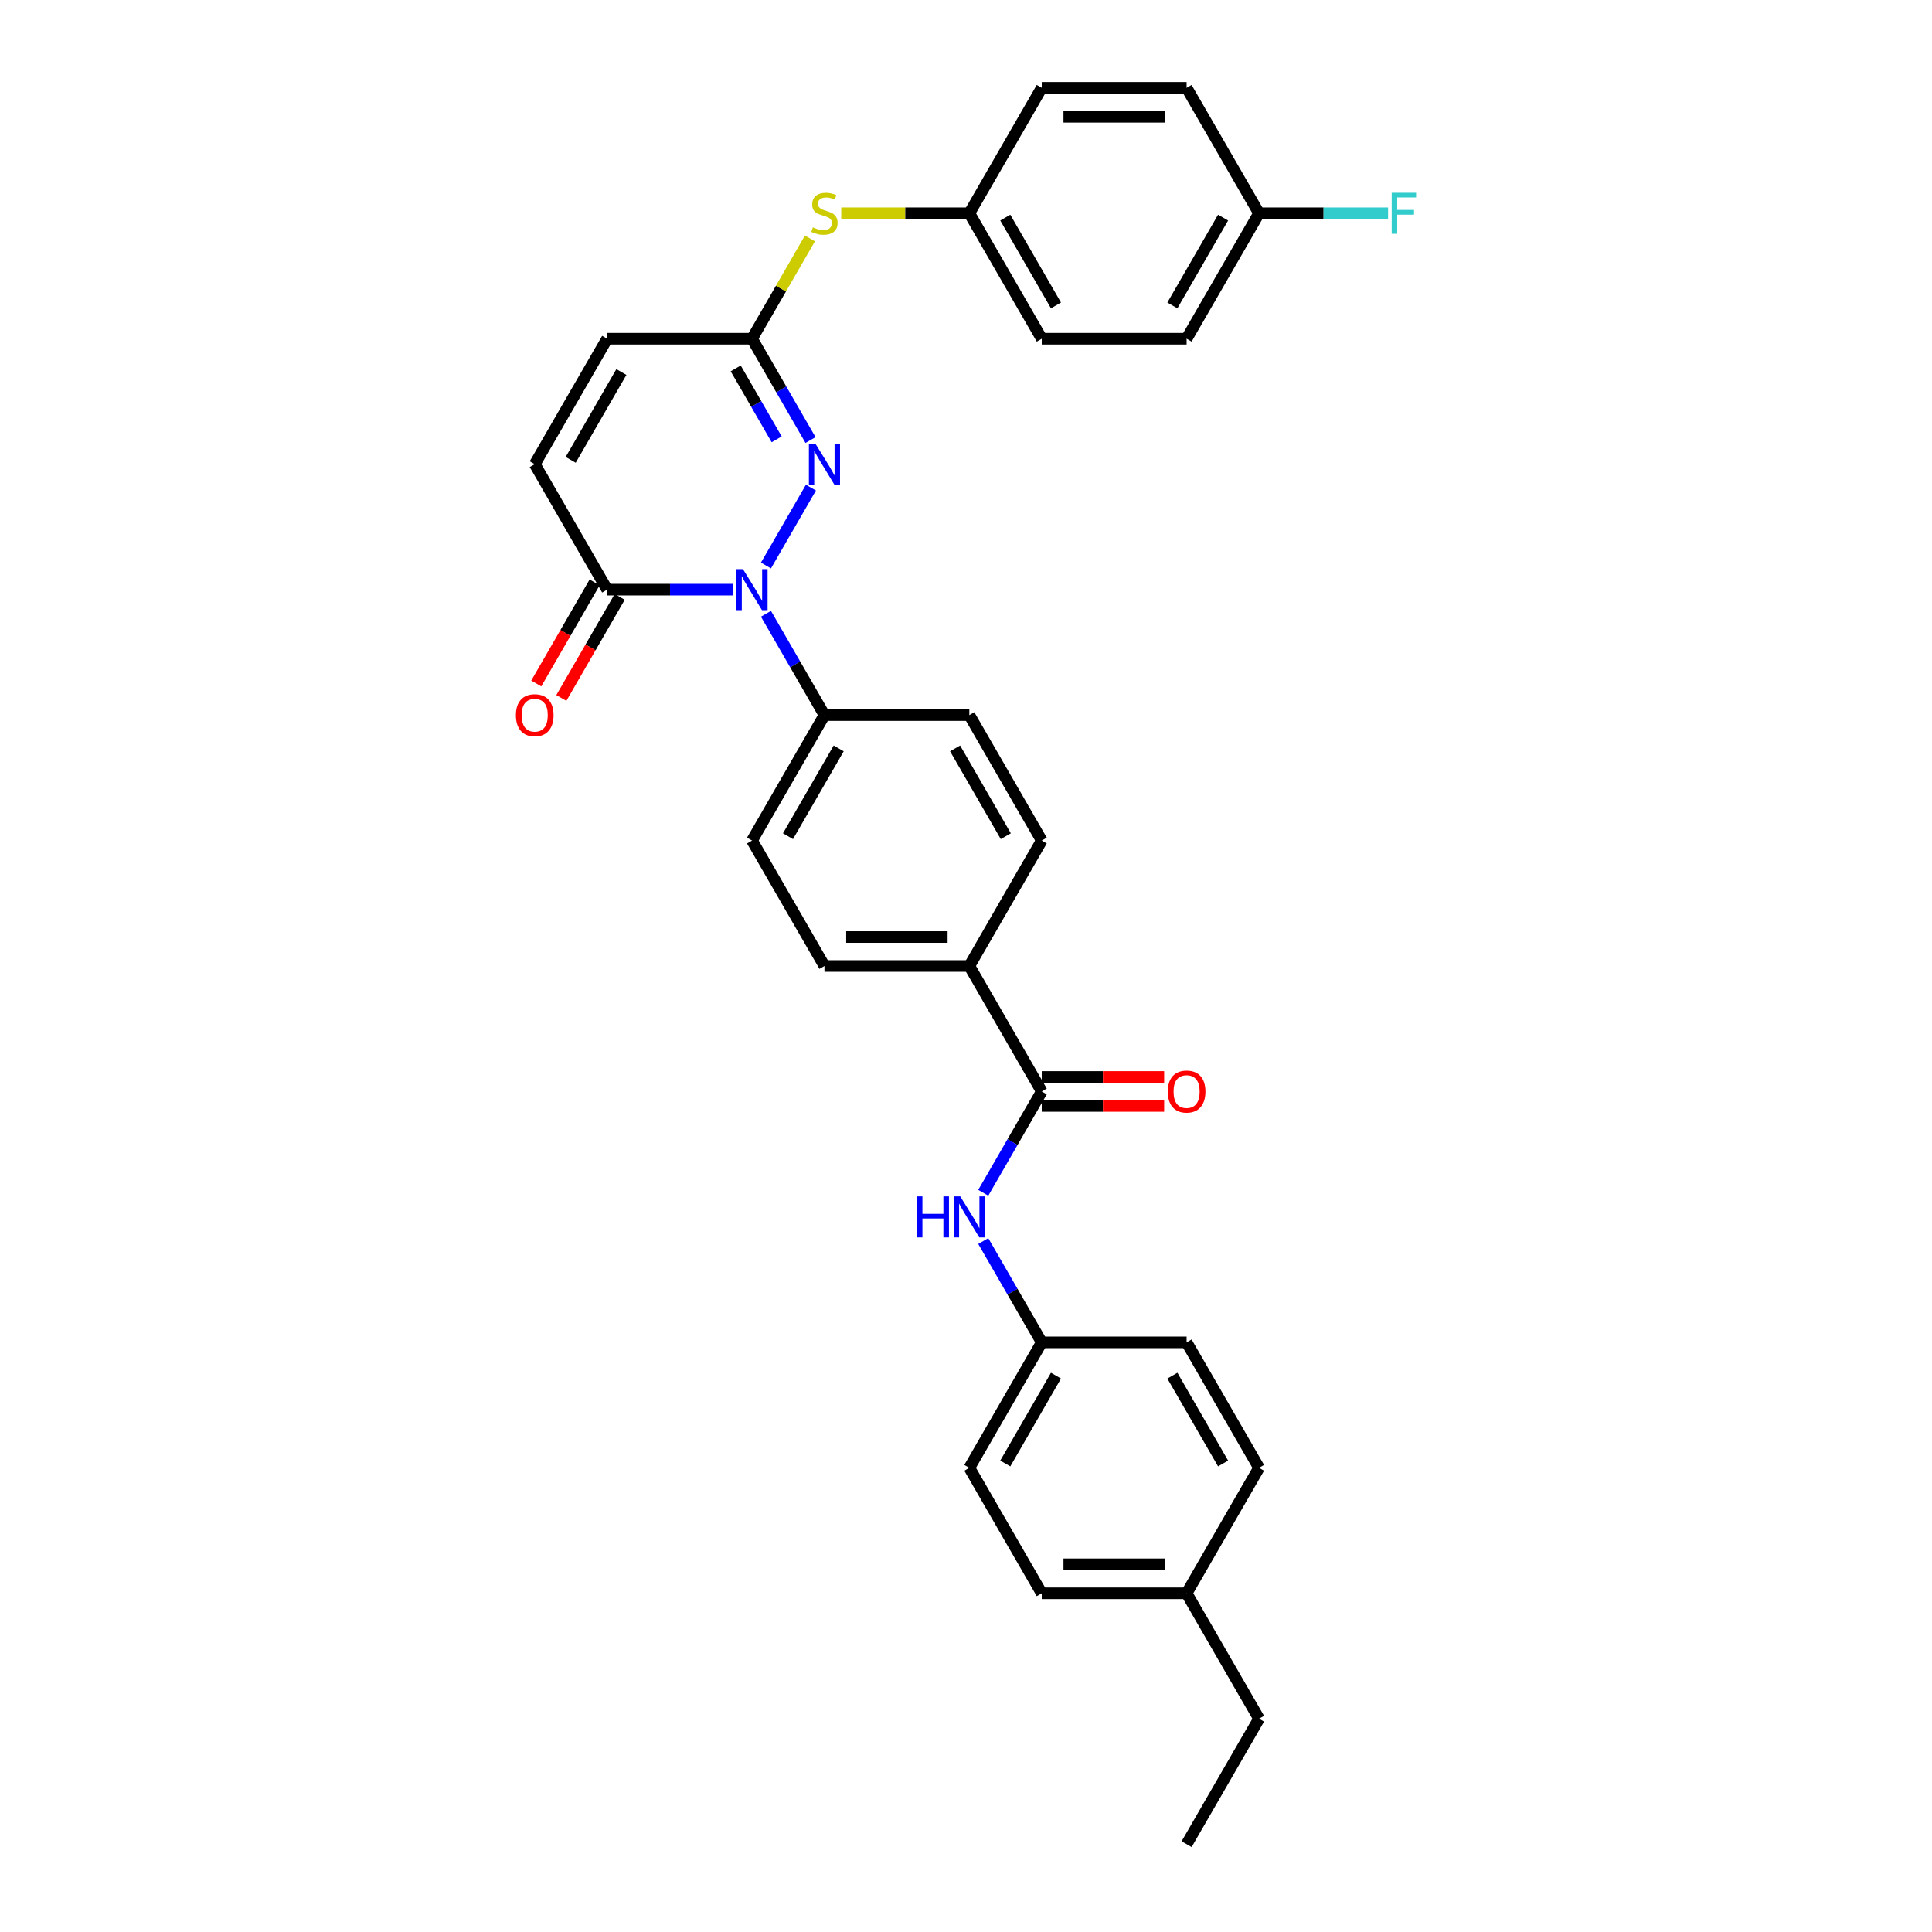<?xml version='1.0' encoding='iso-8859-1'?>
<svg version='1.1' baseProfile='full'
              xmlns='http://www.w3.org/2000/svg'
                      xmlns:rdkit='http://www.rdkit.org/xml'
                      xmlns:xlink='http://www.w3.org/1999/xlink'
                  xml:space='preserve'
width='1000px' height='1000px' viewBox='0 0 1000 1000'>
<!-- END OF HEADER -->
<rect style='opacity:1.0;fill:#FFFFFF;stroke:none' width='1000' height='1000' x='0' y='0'> </rect>
<path class='bond-0' d='M 396.458,292.703 L 419.733,252.391' style='fill:none;fill-rule:evenodd;stroke:#0000FF;stroke-width:6px;stroke-linecap:butt;stroke-linejoin:miter;stroke-opacity:1' />
<path class='bond-1' d='M 379.319,305.195 L 346.792,305.195' style='fill:none;fill-rule:evenodd;stroke:#0000FF;stroke-width:6px;stroke-linecap:butt;stroke-linejoin:miter;stroke-opacity:1' />
<path class='bond-1' d='M 346.792,305.195 L 314.266,305.195' style='fill:none;fill-rule:evenodd;stroke:#000000;stroke-width:6px;stroke-linecap:butt;stroke-linejoin:miter;stroke-opacity:1' />
<path class='bond-7' d='M 396.458,317.687 L 411.597,343.908' style='fill:none;fill-rule:evenodd;stroke:#0000FF;stroke-width:6px;stroke-linecap:butt;stroke-linejoin:miter;stroke-opacity:1' />
<path class='bond-7' d='M 411.597,343.908 L 426.737,370.13' style='fill:none;fill-rule:evenodd;stroke:#000000;stroke-width:6px;stroke-linecap:butt;stroke-linejoin:miter;stroke-opacity:1' />
<path class='bond-2' d='M 419.524,227.768 L 404.385,201.546' style='fill:none;fill-rule:evenodd;stroke:#0000FF;stroke-width:6px;stroke-linecap:butt;stroke-linejoin:miter;stroke-opacity:1' />
<path class='bond-2' d='M 404.385,201.546 L 389.246,175.325' style='fill:none;fill-rule:evenodd;stroke:#000000;stroke-width:6px;stroke-linecap:butt;stroke-linejoin:miter;stroke-opacity:1' />
<path class='bond-2' d='M 401.996,227.4 L 391.398,209.044' style='fill:none;fill-rule:evenodd;stroke:#0000FF;stroke-width:6px;stroke-linecap:butt;stroke-linejoin:miter;stroke-opacity:1' />
<path class='bond-2' d='M 391.398,209.044 L 380.801,190.689' style='fill:none;fill-rule:evenodd;stroke:#000000;stroke-width:6px;stroke-linecap:butt;stroke-linejoin:miter;stroke-opacity:1' />
<path class='bond-4' d='M 314.266,305.195 L 276.775,240.26' style='fill:none;fill-rule:evenodd;stroke:#000000;stroke-width:6px;stroke-linecap:butt;stroke-linejoin:miter;stroke-opacity:1' />
<path class='bond-11' d='M 307.772,301.446 L 292.668,327.607' style='fill:none;fill-rule:evenodd;stroke:#000000;stroke-width:6px;stroke-linecap:butt;stroke-linejoin:miter;stroke-opacity:1' />
<path class='bond-11' d='M 292.668,327.607 L 277.563,353.769' style='fill:none;fill-rule:evenodd;stroke:#FF0000;stroke-width:6px;stroke-linecap:butt;stroke-linejoin:miter;stroke-opacity:1' />
<path class='bond-11' d='M 320.759,308.944 L 305.655,335.105' style='fill:none;fill-rule:evenodd;stroke:#000000;stroke-width:6px;stroke-linecap:butt;stroke-linejoin:miter;stroke-opacity:1' />
<path class='bond-11' d='M 305.655,335.105 L 290.55,361.267' style='fill:none;fill-rule:evenodd;stroke:#FF0000;stroke-width:6px;stroke-linecap:butt;stroke-linejoin:miter;stroke-opacity:1' />
<path class='bond-8' d='M 389.246,175.325 L 404.229,149.373' style='fill:none;fill-rule:evenodd;stroke:#000000;stroke-width:6px;stroke-linecap:butt;stroke-linejoin:miter;stroke-opacity:1' />
<path class='bond-8' d='M 404.229,149.373 L 419.213,123.421' style='fill:none;fill-rule:evenodd;stroke:#CCCC00;stroke-width:6px;stroke-linecap:butt;stroke-linejoin:miter;stroke-opacity:1' />
<path class='bond-32' d='M 389.246,175.325 L 314.266,175.325' style='fill:none;fill-rule:evenodd;stroke:#000000;stroke-width:6px;stroke-linecap:butt;stroke-linejoin:miter;stroke-opacity:1' />
<path class='bond-3' d='M 539.207,564.935 L 501.717,500' style='fill:none;fill-rule:evenodd;stroke:#000000;stroke-width:6px;stroke-linecap:butt;stroke-linejoin:miter;stroke-opacity:1' />
<path class='bond-5' d='M 539.207,564.935 L 524.068,591.157' style='fill:none;fill-rule:evenodd;stroke:#000000;stroke-width:6px;stroke-linecap:butt;stroke-linejoin:miter;stroke-opacity:1' />
<path class='bond-5' d='M 524.068,591.157 L 508.929,617.378' style='fill:none;fill-rule:evenodd;stroke:#0000FF;stroke-width:6px;stroke-linecap:butt;stroke-linejoin:miter;stroke-opacity:1' />
<path class='bond-10' d='M 539.207,572.433 L 570.887,572.433' style='fill:none;fill-rule:evenodd;stroke:#000000;stroke-width:6px;stroke-linecap:butt;stroke-linejoin:miter;stroke-opacity:1' />
<path class='bond-10' d='M 570.887,572.433 L 602.566,572.433' style='fill:none;fill-rule:evenodd;stroke:#FF0000;stroke-width:6px;stroke-linecap:butt;stroke-linejoin:miter;stroke-opacity:1' />
<path class='bond-10' d='M 539.207,557.437 L 570.887,557.437' style='fill:none;fill-rule:evenodd;stroke:#000000;stroke-width:6px;stroke-linecap:butt;stroke-linejoin:miter;stroke-opacity:1' />
<path class='bond-10' d='M 570.887,557.437 L 602.566,557.437' style='fill:none;fill-rule:evenodd;stroke:#FF0000;stroke-width:6px;stroke-linecap:butt;stroke-linejoin:miter;stroke-opacity:1' />
<path class='bond-6' d='M 276.775,240.26 L 314.266,175.325' style='fill:none;fill-rule:evenodd;stroke:#000000;stroke-width:6px;stroke-linecap:butt;stroke-linejoin:miter;stroke-opacity:1' />
<path class='bond-6' d='M 295.386,238.018 L 321.629,192.563' style='fill:none;fill-rule:evenodd;stroke:#000000;stroke-width:6px;stroke-linecap:butt;stroke-linejoin:miter;stroke-opacity:1' />
<path class='bond-16' d='M 508.929,642.362 L 524.068,668.584' style='fill:none;fill-rule:evenodd;stroke:#0000FF;stroke-width:6px;stroke-linecap:butt;stroke-linejoin:miter;stroke-opacity:1' />
<path class='bond-16' d='M 524.068,668.584 L 539.207,694.805' style='fill:none;fill-rule:evenodd;stroke:#000000;stroke-width:6px;stroke-linecap:butt;stroke-linejoin:miter;stroke-opacity:1' />
<path class='bond-12' d='M 426.737,370.13 L 389.246,435.065' style='fill:none;fill-rule:evenodd;stroke:#000000;stroke-width:6px;stroke-linecap:butt;stroke-linejoin:miter;stroke-opacity:1' />
<path class='bond-12' d='M 434.1,387.368 L 407.857,432.823' style='fill:none;fill-rule:evenodd;stroke:#000000;stroke-width:6px;stroke-linecap:butt;stroke-linejoin:miter;stroke-opacity:1' />
<path class='bond-13' d='M 426.737,370.13 L 501.717,370.13' style='fill:none;fill-rule:evenodd;stroke:#000000;stroke-width:6px;stroke-linecap:butt;stroke-linejoin:miter;stroke-opacity:1' />
<path class='bond-17' d='M 435.419,110.39 L 468.568,110.39' style='fill:none;fill-rule:evenodd;stroke:#CCCC00;stroke-width:6px;stroke-linecap:butt;stroke-linejoin:miter;stroke-opacity:1' />
<path class='bond-17' d='M 468.568,110.39 L 501.717,110.39' style='fill:none;fill-rule:evenodd;stroke:#000000;stroke-width:6px;stroke-linecap:butt;stroke-linejoin:miter;stroke-opacity:1' />
<path class='bond-9' d='M 501.717,500 L 539.207,435.065' style='fill:none;fill-rule:evenodd;stroke:#000000;stroke-width:6px;stroke-linecap:butt;stroke-linejoin:miter;stroke-opacity:1' />
<path class='bond-31' d='M 501.717,500 L 426.736,500' style='fill:none;fill-rule:evenodd;stroke:#000000;stroke-width:6px;stroke-linecap:butt;stroke-linejoin:miter;stroke-opacity:1' />
<path class='bond-31' d='M 490.47,485.004 L 437.984,485.004' style='fill:none;fill-rule:evenodd;stroke:#000000;stroke-width:6px;stroke-linecap:butt;stroke-linejoin:miter;stroke-opacity:1' />
<path class='bond-15' d='M 389.246,435.065 L 426.736,500' style='fill:none;fill-rule:evenodd;stroke:#000000;stroke-width:6px;stroke-linecap:butt;stroke-linejoin:miter;stroke-opacity:1' />
<path class='bond-14' d='M 501.717,370.13 L 539.207,435.065' style='fill:none;fill-rule:evenodd;stroke:#000000;stroke-width:6px;stroke-linecap:butt;stroke-linejoin:miter;stroke-opacity:1' />
<path class='bond-14' d='M 494.354,387.368 L 520.597,432.823' style='fill:none;fill-rule:evenodd;stroke:#000000;stroke-width:6px;stroke-linecap:butt;stroke-linejoin:miter;stroke-opacity:1' />
<path class='bond-21' d='M 539.207,694.805 L 614.188,694.805' style='fill:none;fill-rule:evenodd;stroke:#000000;stroke-width:6px;stroke-linecap:butt;stroke-linejoin:miter;stroke-opacity:1' />
<path class='bond-22' d='M 539.207,694.805 L 501.717,759.74' style='fill:none;fill-rule:evenodd;stroke:#000000;stroke-width:6px;stroke-linecap:butt;stroke-linejoin:miter;stroke-opacity:1' />
<path class='bond-22' d='M 546.571,712.044 L 520.328,757.498' style='fill:none;fill-rule:evenodd;stroke:#000000;stroke-width:6px;stroke-linecap:butt;stroke-linejoin:miter;stroke-opacity:1' />
<path class='bond-23' d='M 501.717,110.39 L 539.207,45.455' style='fill:none;fill-rule:evenodd;stroke:#000000;stroke-width:6px;stroke-linecap:butt;stroke-linejoin:miter;stroke-opacity:1' />
<path class='bond-24' d='M 501.717,110.39 L 539.207,175.325' style='fill:none;fill-rule:evenodd;stroke:#000000;stroke-width:6px;stroke-linecap:butt;stroke-linejoin:miter;stroke-opacity:1' />
<path class='bond-24' d='M 520.328,112.632 L 546.571,158.086' style='fill:none;fill-rule:evenodd;stroke:#000000;stroke-width:6px;stroke-linecap:butt;stroke-linejoin:miter;stroke-opacity:1' />
<path class='bond-18' d='M 651.678,110.39 L 614.188,175.325' style='fill:none;fill-rule:evenodd;stroke:#000000;stroke-width:6px;stroke-linecap:butt;stroke-linejoin:miter;stroke-opacity:1' />
<path class='bond-18' d='M 633.068,112.632 L 606.824,158.086' style='fill:none;fill-rule:evenodd;stroke:#000000;stroke-width:6px;stroke-linecap:butt;stroke-linejoin:miter;stroke-opacity:1' />
<path class='bond-19' d='M 651.678,110.39 L 685.075,110.39' style='fill:none;fill-rule:evenodd;stroke:#000000;stroke-width:6px;stroke-linecap:butt;stroke-linejoin:miter;stroke-opacity:1' />
<path class='bond-19' d='M 685.075,110.39 L 718.471,110.39' style='fill:none;fill-rule:evenodd;stroke:#33CCCC;stroke-width:6px;stroke-linecap:butt;stroke-linejoin:miter;stroke-opacity:1' />
<path class='bond-33' d='M 651.678,110.39 L 614.188,45.455' style='fill:none;fill-rule:evenodd;stroke:#000000;stroke-width:6px;stroke-linecap:butt;stroke-linejoin:miter;stroke-opacity:1' />
<path class='bond-20' d='M 614.188,824.675 L 539.207,824.675' style='fill:none;fill-rule:evenodd;stroke:#000000;stroke-width:6px;stroke-linecap:butt;stroke-linejoin:miter;stroke-opacity:1' />
<path class='bond-20' d='M 602.941,809.679 L 550.454,809.679' style='fill:none;fill-rule:evenodd;stroke:#000000;stroke-width:6px;stroke-linecap:butt;stroke-linejoin:miter;stroke-opacity:1' />
<path class='bond-29' d='M 614.188,824.675 L 651.678,889.61' style='fill:none;fill-rule:evenodd;stroke:#000000;stroke-width:6px;stroke-linecap:butt;stroke-linejoin:miter;stroke-opacity:1' />
<path class='bond-34' d='M 614.188,824.675 L 651.678,759.74' style='fill:none;fill-rule:evenodd;stroke:#000000;stroke-width:6px;stroke-linecap:butt;stroke-linejoin:miter;stroke-opacity:1' />
<path class='bond-27' d='M 614.188,694.805 L 651.678,759.74' style='fill:none;fill-rule:evenodd;stroke:#000000;stroke-width:6px;stroke-linecap:butt;stroke-linejoin:miter;stroke-opacity:1' />
<path class='bond-27' d='M 606.824,712.044 L 633.068,757.498' style='fill:none;fill-rule:evenodd;stroke:#000000;stroke-width:6px;stroke-linecap:butt;stroke-linejoin:miter;stroke-opacity:1' />
<path class='bond-28' d='M 501.717,759.74 L 539.207,824.675' style='fill:none;fill-rule:evenodd;stroke:#000000;stroke-width:6px;stroke-linecap:butt;stroke-linejoin:miter;stroke-opacity:1' />
<path class='bond-25' d='M 539.207,45.455 L 614.188,45.455' style='fill:none;fill-rule:evenodd;stroke:#000000;stroke-width:6px;stroke-linecap:butt;stroke-linejoin:miter;stroke-opacity:1' />
<path class='bond-25' d='M 550.454,60.451 L 602.941,60.451' style='fill:none;fill-rule:evenodd;stroke:#000000;stroke-width:6px;stroke-linecap:butt;stroke-linejoin:miter;stroke-opacity:1' />
<path class='bond-26' d='M 539.207,175.325 L 614.188,175.325' style='fill:none;fill-rule:evenodd;stroke:#000000;stroke-width:6px;stroke-linecap:butt;stroke-linejoin:miter;stroke-opacity:1' />
<path class='bond-30' d='M 651.678,889.61 L 614.188,954.545' style='fill:none;fill-rule:evenodd;stroke:#000000;stroke-width:6px;stroke-linecap:butt;stroke-linejoin:miter;stroke-opacity:1' />
<path  class='atom-0' d='M 384.552 294.578
L 391.511 305.825
Q 392.2 306.934, 393.31 308.944
Q 394.42 310.953, 394.48 311.073
L 394.48 294.578
L 397.299 294.578
L 397.299 315.812
L 394.39 315.812
L 386.922 303.515
Q 386.052 302.076, 385.122 300.426
Q 384.223 298.776, 383.953 298.267
L 383.953 315.812
L 381.193 315.812
L 381.193 294.578
L 384.552 294.578
' fill='#0000FF'/>
<path  class='atom-1' d='M 422.043 229.642
L 429.001 240.89
Q 429.691 241.999, 430.8 244.009
Q 431.91 246.018, 431.97 246.138
L 431.97 229.642
L 434.789 229.642
L 434.789 250.877
L 431.88 250.877
L 424.412 238.58
Q 423.542 237.141, 422.613 235.491
Q 421.713 233.841, 421.443 233.332
L 421.443 250.877
L 418.684 250.877
L 418.684 229.642
L 422.043 229.642
' fill='#0000FF'/>
<path  class='atom-6' d='M 474.559 619.253
L 477.438 619.253
L 477.438 628.281
L 488.296 628.281
L 488.296 619.253
L 491.175 619.253
L 491.175 640.487
L 488.296 640.487
L 488.296 630.68
L 477.438 630.68
L 477.438 640.487
L 474.559 640.487
L 474.559 619.253
' fill='#0000FF'/>
<path  class='atom-6' d='M 497.023 619.253
L 503.981 630.5
Q 504.671 631.61, 505.781 633.619
Q 506.891 635.629, 506.951 635.749
L 506.951 619.253
L 509.77 619.253
L 509.77 640.487
L 506.861 640.487
L 499.393 628.191
Q 498.523 626.751, 497.593 625.101
Q 496.693 623.452, 496.423 622.942
L 496.423 640.487
L 493.664 640.487
L 493.664 619.253
L 497.023 619.253
' fill='#0000FF'/>
<path  class='atom-9' d='M 420.738 117.678
Q 420.978 117.768, 421.968 118.188
Q 422.957 118.607, 424.037 118.877
Q 425.147 119.117, 426.227 119.117
Q 428.236 119.117, 429.406 118.158
Q 430.576 117.168, 430.576 115.458
Q 430.576 114.289, 429.976 113.569
Q 429.406 112.849, 428.506 112.459
Q 427.606 112.069, 426.107 111.619
Q 424.217 111.049, 423.077 110.51
Q 421.968 109.97, 421.158 108.83
Q 420.378 107.69, 420.378 105.771
Q 420.378 103.102, 422.178 101.452
Q 424.007 99.802, 427.606 99.802
Q 430.066 99.802, 432.855 100.972
L 432.165 103.281
Q 429.616 102.232, 427.696 102.232
Q 425.627 102.232, 424.487 103.102
Q 423.347 103.941, 423.377 105.411
Q 423.377 106.551, 423.947 107.24
Q 424.547 107.93, 425.387 108.32
Q 426.257 108.71, 427.696 109.16
Q 429.616 109.76, 430.755 110.36
Q 431.895 110.959, 432.705 112.189
Q 433.545 113.389, 433.545 115.458
Q 433.545 118.398, 431.565 119.987
Q 429.616 121.547, 426.347 121.547
Q 424.457 121.547, 423.017 121.127
Q 421.608 120.737, 419.928 120.047
L 420.738 117.678
' fill='#CCCC00'/>
<path  class='atom-11' d='M 604.44 564.995
Q 604.44 559.896, 606.96 557.047
Q 609.479 554.198, 614.188 554.198
Q 618.897 554.198, 621.416 557.047
Q 623.935 559.896, 623.935 564.995
Q 623.935 570.154, 621.386 573.093
Q 618.837 576.002, 614.188 576.002
Q 609.509 576.002, 606.96 573.093
Q 604.44 570.184, 604.44 564.995
M 614.188 573.603
Q 617.427 573.603, 619.167 571.443
Q 620.936 569.254, 620.936 564.995
Q 620.936 560.826, 619.167 558.727
Q 617.427 556.597, 614.188 556.597
Q 610.949 556.597, 609.179 558.697
Q 607.44 560.796, 607.44 564.995
Q 607.44 569.284, 609.179 571.443
Q 610.949 573.603, 614.188 573.603
' fill='#FF0000'/>
<path  class='atom-12' d='M 267.028 370.19
Q 267.028 365.091, 269.547 362.242
Q 272.067 359.393, 276.775 359.393
Q 281.484 359.393, 284.004 362.242
Q 286.523 365.091, 286.523 370.19
Q 286.523 375.349, 283.974 378.288
Q 281.424 381.197, 276.775 381.197
Q 272.097 381.197, 269.547 378.288
Q 267.028 375.379, 267.028 370.19
M 276.775 378.798
Q 280.015 378.798, 281.754 376.638
Q 283.524 374.449, 283.524 370.19
Q 283.524 366.021, 281.754 363.921
Q 280.015 361.792, 276.775 361.792
Q 273.536 361.792, 271.767 363.891
Q 270.027 365.991, 270.027 370.19
Q 270.027 374.479, 271.767 376.638
Q 273.536 378.798, 276.775 378.798
' fill='#FF0000'/>
<path  class='atom-20' d='M 720.345 99.772
L 732.972 99.772
L 732.972 102.202
L 723.195 102.202
L 723.195 108.65
L 731.892 108.65
L 731.892 111.109
L 723.195 111.109
L 723.195 121.007
L 720.345 121.007
L 720.345 99.772
' fill='#33CCCC'/>
</svg>
